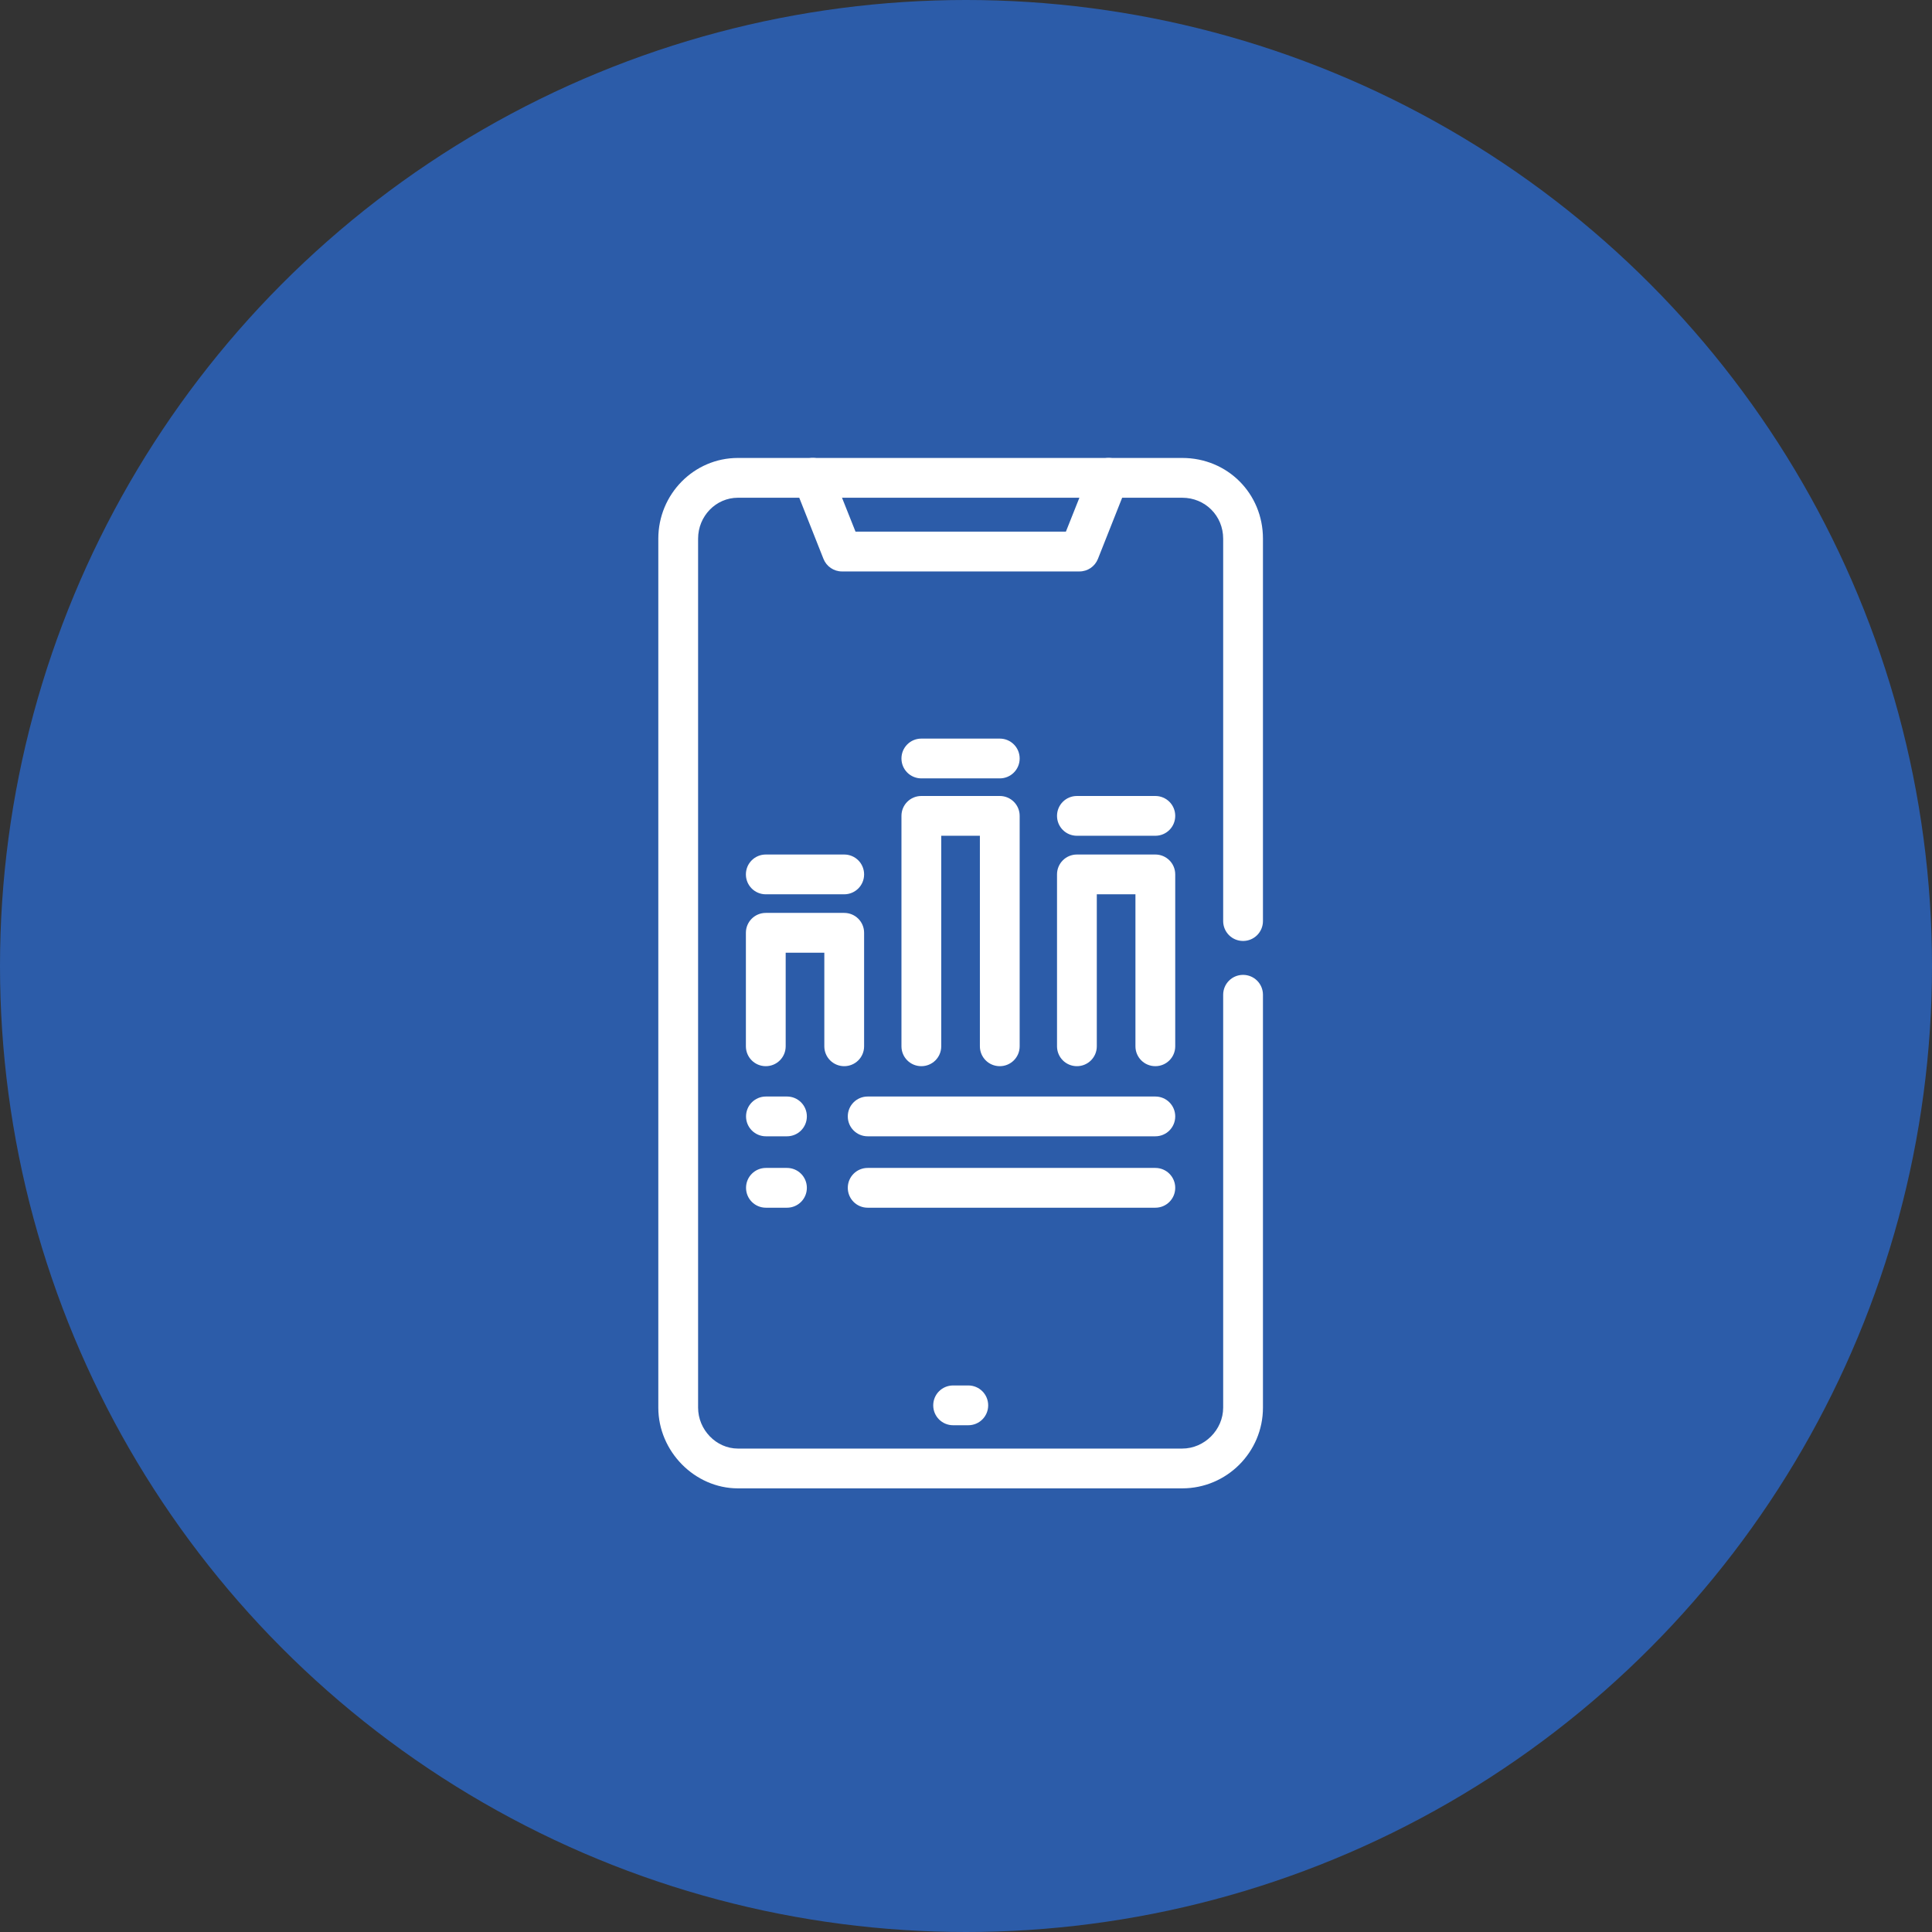 <svg width="135" height="135" viewBox="0 0 135 135" fill="none" xmlns="http://www.w3.org/2000/svg">
<rect x="0" y="0" width="135" height="135" fill="#333333" stroke="none"/>
<circle cx="67.5" cy="67.5" r="67.5" fill="#2C5CA9"/>
<g clip-path="url(#clip0_3183_1996)">
<path d="M82.61 104H51.56C48.55 104 46 101.42 46 98.36V37.64C46 34.53 48.49 32 51.56 32H82.61C85.77 32 88.25 34.48 88.25 37.64V64.36C88.25 65.13 87.63 65.75 86.86 65.75C86.09 65.75 85.47 65.13 85.47 64.36V37.64C85.47 36.04 84.21 34.78 82.61 34.78H51.56C50.03 34.78 48.78 36.06 48.78 37.64V98.36C48.78 99.91 50.05 101.22 51.56 101.22H82.61C84.16 101.22 85.47 99.91 85.47 98.36V69.51C85.47 68.74 86.09 68.12 86.86 68.12C87.63 68.12 88.25 68.74 88.25 69.51V98.36C88.25 101.47 85.72 104 82.61 104Z" fill="white"/>
<path d="M75.42 39.93H58.83C58.26 39.93 57.75 39.58 57.54 39.05L55.5 33.9C55.22 33.19 55.56 32.38 56.28 32.1C56.99 31.81 57.8 32.16 58.08 32.88L59.78 37.15H74.48L76.18 32.88C76.46 32.17 77.27 31.81 77.98 32.1C78.69 32.38 79.04 33.19 78.76 33.9L76.72 39.05C76.51 39.58 76 39.93 75.43 39.93H75.42Z" fill="white"/>
<path d="M67.66 99.59H66.6C65.83 99.59 65.21 98.97 65.21 98.2C65.21 97.43 65.83 96.81 66.6 96.81H67.66C68.43 96.81 69.05 97.43 69.05 98.2C69.05 98.97 68.43 99.59 67.66 99.59Z" fill="white"/>
<path d="M80.73 58.4H75.25C74.48 58.4 73.86 57.78 73.86 57.01C73.86 56.24 74.48 55.62 75.25 55.62H80.73C81.5 55.62 82.12 56.24 82.12 57.01C82.12 57.78 81.5 58.4 80.73 58.4Z" fill="white"/>
<path d="M80.73 74.5C79.96 74.5 79.34 73.88 79.34 73.11V62.49H76.64V73.11C76.64 73.88 76.02 74.5 75.25 74.5C74.48 74.5 73.86 73.88 73.86 73.11V61.1C73.86 60.33 74.48 59.71 75.25 59.71H80.73C81.5 59.71 82.12 60.33 82.12 61.1V73.11C82.12 73.88 81.5 74.5 80.73 74.5Z" fill="white"/>
<path d="M58.99 74.5C58.22 74.5 57.6 73.88 57.6 73.11V66.57H54.9V73.11C54.9 73.88 54.28 74.5 53.51 74.5C52.74 74.5 52.12 73.88 52.12 73.11V65.18C52.12 64.41 52.74 63.79 53.51 63.79H58.99C59.76 63.79 60.38 64.41 60.38 65.18V73.11C60.38 73.88 59.76 74.5 58.99 74.5Z" fill="white"/>
<path d="M58.99 62.49H53.51C52.74 62.49 52.12 61.87 52.12 61.1C52.12 60.33 52.74 59.71 53.51 59.71H58.99C59.76 59.71 60.38 60.33 60.38 61.1C60.38 61.87 59.76 62.49 58.99 62.49Z" fill="white"/>
<path d="M69.86 74.5C69.09 74.5 68.47 73.88 68.47 73.11V58.4H65.77V73.11C65.77 73.88 65.15 74.5 64.38 74.5C63.61 74.5 62.99 73.88 62.99 73.11V57.01C62.99 56.24 63.61 55.62 64.38 55.62H69.86C70.63 55.62 71.25 56.24 71.25 57.01V73.11C71.25 73.88 70.63 74.5 69.86 74.5Z" fill="white"/>
<path d="M69.86 54.39H64.38C63.61 54.39 62.99 53.77 62.99 53C62.99 52.23 63.61 51.61 64.38 51.61H69.86C70.63 51.61 71.25 52.23 71.25 53C71.25 53.77 70.63 54.39 69.86 54.39Z" fill="white"/>
<path d="M80.73 84.39H60.63C59.86 84.39 59.24 83.77 59.24 83C59.24 82.23 59.86 81.61 60.63 81.61H80.73C81.5 81.61 82.12 82.23 82.12 83C82.12 83.77 81.5 84.39 80.73 84.39Z" fill="white"/>
<path d="M54.99 84.39H53.52C52.75 84.39 52.13 83.77 52.13 83C52.13 82.23 52.75 81.61 53.52 81.61H54.99C55.76 81.61 56.38 82.23 56.38 83C56.38 83.77 55.76 84.39 54.99 84.39Z" fill="white"/>
<path d="M80.73 79.4H60.63C59.86 79.4 59.24 78.78 59.24 78.01C59.24 77.24 59.86 76.62 60.63 76.62H80.73C81.5 76.62 82.12 77.24 82.12 78.01C82.12 78.78 81.5 79.4 80.73 79.4Z" fill="white"/>
<path d="M54.99 79.4H53.52C52.75 79.4 52.13 78.78 52.13 78.01C52.13 77.24 52.75 76.62 53.52 76.62H54.99C55.76 76.62 56.38 77.24 56.38 78.01C56.38 78.78 55.76 79.4 54.99 79.4Z" fill="white"/>
</g>
<defs>
<clipPath id="clip0_3183_1996">
<rect width="42.25" height="72" fill="white" transform="translate(46 32)"/>
</clipPath>
</defs>
</svg>

